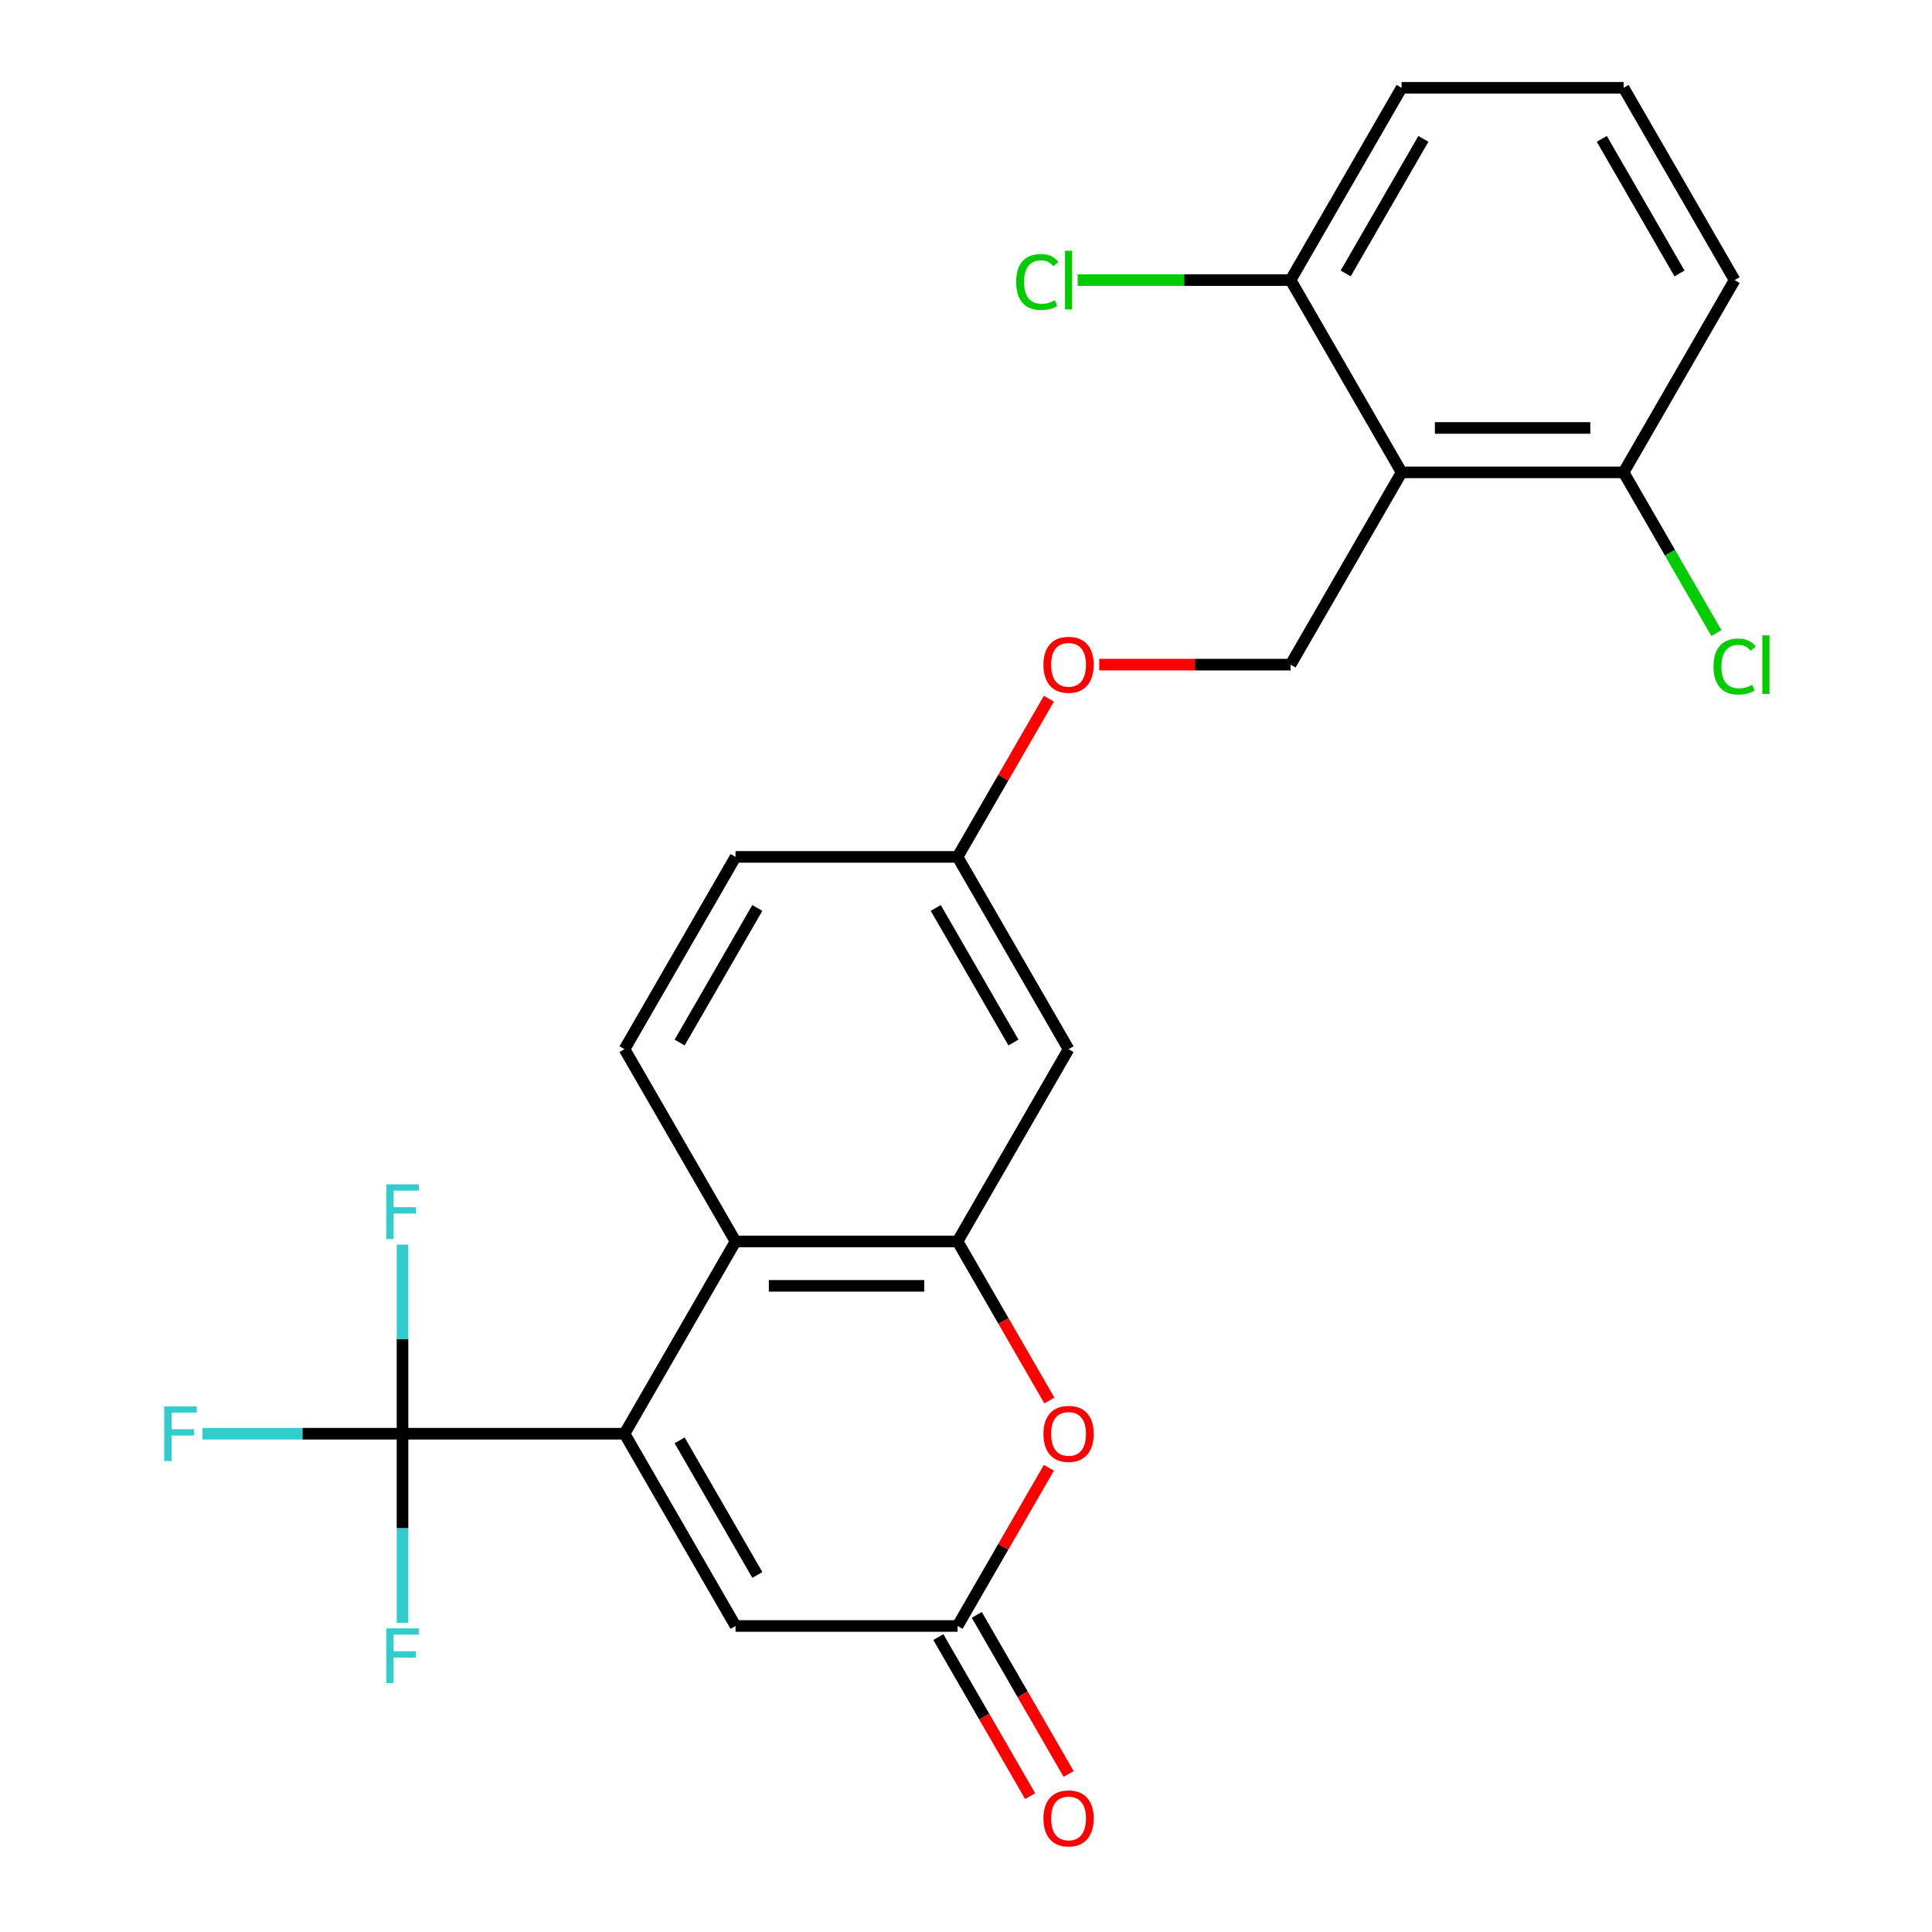 <?xml version='1.0' encoding='iso-8859-1'?>
<svg version='1.1' baseProfile='full'
              xmlns='http://www.w3.org/2000/svg'
                      xmlns:rdkit='http://www.rdkit.org/xml'
                      xmlns:xlink='http://www.w3.org/1999/xlink'
                  xml:space='preserve'
width='1000px' height='1000px' viewBox='0 0 1000 1000'>
<!-- END OF HEADER -->
<rect style='opacity:1.0;fill:#FFFFFF;stroke:none' width='1000' height='1000' x='0' y='0'> </rect>
<path class='bond-0' d='M 323.255,742.091 L 208.34,742.091' style='fill:none;fill-rule:evenodd;stroke:#000000;stroke-width:6px;stroke-linecap:butt;stroke-linejoin:miter;stroke-opacity:1' />
<path class='bond-1' d='M 323.255,742.091 L 380.713,642.572' style='fill:none;fill-rule:evenodd;stroke:#000000;stroke-width:6px;stroke-linecap:butt;stroke-linejoin:miter;stroke-opacity:1' />
<path class='bond-2' d='M 323.255,742.091 L 380.713,841.611' style='fill:none;fill-rule:evenodd;stroke:#000000;stroke-width:6px;stroke-linecap:butt;stroke-linejoin:miter;stroke-opacity:1' />
<path class='bond-2' d='M 351.778,745.528 L 391.998,815.191' style='fill:none;fill-rule:evenodd;stroke:#000000;stroke-width:6px;stroke-linecap:butt;stroke-linejoin:miter;stroke-opacity:1' />
<path class='bond-3' d='M 208.34,742.091 L 156.529,742.091' style='fill:none;fill-rule:evenodd;stroke:#000000;stroke-width:6px;stroke-linecap:butt;stroke-linejoin:miter;stroke-opacity:1' />
<path class='bond-3' d='M 156.529,742.091 L 104.718,742.091' style='fill:none;fill-rule:evenodd;stroke:#33CCCC;stroke-width:6px;stroke-linecap:butt;stroke-linejoin:miter;stroke-opacity:1' />
<path class='bond-4' d='M 208.34,742.091 L 208.34,791.032' style='fill:none;fill-rule:evenodd;stroke:#000000;stroke-width:6px;stroke-linecap:butt;stroke-linejoin:miter;stroke-opacity:1' />
<path class='bond-4' d='M 208.34,791.032 L 208.34,839.973' style='fill:none;fill-rule:evenodd;stroke:#33CCCC;stroke-width:6px;stroke-linecap:butt;stroke-linejoin:miter;stroke-opacity:1' />
<path class='bond-5' d='M 208.34,742.091 L 208.34,693.15' style='fill:none;fill-rule:evenodd;stroke:#000000;stroke-width:6px;stroke-linecap:butt;stroke-linejoin:miter;stroke-opacity:1' />
<path class='bond-5' d='M 208.34,693.15 L 208.34,644.209' style='fill:none;fill-rule:evenodd;stroke:#33CCCC;stroke-width:6px;stroke-linecap:butt;stroke-linejoin:miter;stroke-opacity:1' />
<path class='bond-6' d='M 495.628,642.572 L 380.713,642.572' style='fill:none;fill-rule:evenodd;stroke:#000000;stroke-width:6px;stroke-linecap:butt;stroke-linejoin:miter;stroke-opacity:1' />
<path class='bond-6' d='M 478.391,665.555 L 397.95,665.555' style='fill:none;fill-rule:evenodd;stroke:#000000;stroke-width:6px;stroke-linecap:butt;stroke-linejoin:miter;stroke-opacity:1' />
<path class='bond-7' d='M 495.628,642.572 L 553.086,543.052' style='fill:none;fill-rule:evenodd;stroke:#000000;stroke-width:6px;stroke-linecap:butt;stroke-linejoin:miter;stroke-opacity:1' />
<path class='bond-8' d='M 495.628,642.572 L 519.394,683.735' style='fill:none;fill-rule:evenodd;stroke:#000000;stroke-width:6px;stroke-linecap:butt;stroke-linejoin:miter;stroke-opacity:1' />
<path class='bond-8' d='M 519.394,683.735 L 543.16,724.898' style='fill:none;fill-rule:evenodd;stroke:#FF0000;stroke-width:6px;stroke-linecap:butt;stroke-linejoin:miter;stroke-opacity:1' />
<path class='bond-9' d='M 380.713,642.572 L 323.255,543.052' style='fill:none;fill-rule:evenodd;stroke:#000000;stroke-width:6px;stroke-linecap:butt;stroke-linejoin:miter;stroke-opacity:1' />
<path class='bond-10' d='M 725.459,244.494 L 668.001,344.013' style='fill:none;fill-rule:evenodd;stroke:#000000;stroke-width:6px;stroke-linecap:butt;stroke-linejoin:miter;stroke-opacity:1' />
<path class='bond-11' d='M 725.459,244.494 L 840.374,244.494' style='fill:none;fill-rule:evenodd;stroke:#000000;stroke-width:6px;stroke-linecap:butt;stroke-linejoin:miter;stroke-opacity:1' />
<path class='bond-11' d='M 742.696,221.511 L 823.137,221.511' style='fill:none;fill-rule:evenodd;stroke:#000000;stroke-width:6px;stroke-linecap:butt;stroke-linejoin:miter;stroke-opacity:1' />
<path class='bond-12' d='M 725.459,244.494 L 668.001,144.974' style='fill:none;fill-rule:evenodd;stroke:#000000;stroke-width:6px;stroke-linecap:butt;stroke-linejoin:miter;stroke-opacity:1' />
<path class='bond-13' d='M 542.905,759.724 L 519.267,800.667' style='fill:none;fill-rule:evenodd;stroke:#FF0000;stroke-width:6px;stroke-linecap:butt;stroke-linejoin:miter;stroke-opacity:1' />
<path class='bond-13' d='M 519.267,800.667 L 495.628,841.611' style='fill:none;fill-rule:evenodd;stroke:#000000;stroke-width:6px;stroke-linecap:butt;stroke-linejoin:miter;stroke-opacity:1' />
<path class='bond-14' d='M 495.628,841.611 L 380.713,841.611' style='fill:none;fill-rule:evenodd;stroke:#000000;stroke-width:6px;stroke-linecap:butt;stroke-linejoin:miter;stroke-opacity:1' />
<path class='bond-15' d='M 485.676,847.356 L 509.442,888.52' style='fill:none;fill-rule:evenodd;stroke:#000000;stroke-width:6px;stroke-linecap:butt;stroke-linejoin:miter;stroke-opacity:1' />
<path class='bond-15' d='M 509.442,888.52 L 533.208,929.683' style='fill:none;fill-rule:evenodd;stroke:#FF0000;stroke-width:6px;stroke-linecap:butt;stroke-linejoin:miter;stroke-opacity:1' />
<path class='bond-15' d='M 505.58,835.865 L 529.346,877.028' style='fill:none;fill-rule:evenodd;stroke:#000000;stroke-width:6px;stroke-linecap:butt;stroke-linejoin:miter;stroke-opacity:1' />
<path class='bond-15' d='M 529.346,877.028 L 553.111,918.192' style='fill:none;fill-rule:evenodd;stroke:#FF0000;stroke-width:6px;stroke-linecap:butt;stroke-linejoin:miter;stroke-opacity:1' />
<path class='bond-16' d='M 553.086,543.052 L 495.628,443.533' style='fill:none;fill-rule:evenodd;stroke:#000000;stroke-width:6px;stroke-linecap:butt;stroke-linejoin:miter;stroke-opacity:1' />
<path class='bond-16' d='M 524.563,539.616 L 484.343,469.952' style='fill:none;fill-rule:evenodd;stroke:#000000;stroke-width:6px;stroke-linecap:butt;stroke-linejoin:miter;stroke-opacity:1' />
<path class='bond-17' d='M 668.001,344.013 L 618.48,344.013' style='fill:none;fill-rule:evenodd;stroke:#000000;stroke-width:6px;stroke-linecap:butt;stroke-linejoin:miter;stroke-opacity:1' />
<path class='bond-17' d='M 618.48,344.013 L 568.959,344.013' style='fill:none;fill-rule:evenodd;stroke:#FF0000;stroke-width:6px;stroke-linecap:butt;stroke-linejoin:miter;stroke-opacity:1' />
<path class='bond-18' d='M 323.255,543.052 L 380.713,443.533' style='fill:none;fill-rule:evenodd;stroke:#000000;stroke-width:6px;stroke-linecap:butt;stroke-linejoin:miter;stroke-opacity:1' />
<path class='bond-18' d='M 351.778,539.616 L 391.998,469.952' style='fill:none;fill-rule:evenodd;stroke:#000000;stroke-width:6px;stroke-linecap:butt;stroke-linejoin:miter;stroke-opacity:1' />
<path class='bond-19' d='M 840.374,244.494 L 864.388,286.087' style='fill:none;fill-rule:evenodd;stroke:#000000;stroke-width:6px;stroke-linecap:butt;stroke-linejoin:miter;stroke-opacity:1' />
<path class='bond-19' d='M 864.388,286.087 L 888.402,327.68' style='fill:none;fill-rule:evenodd;stroke:#00CC00;stroke-width:6px;stroke-linecap:butt;stroke-linejoin:miter;stroke-opacity:1' />
<path class='bond-20' d='M 840.374,244.494 L 897.832,144.974' style='fill:none;fill-rule:evenodd;stroke:#000000;stroke-width:6px;stroke-linecap:butt;stroke-linejoin:miter;stroke-opacity:1' />
<path class='bond-21' d='M 668.001,144.974 L 612.9,144.974' style='fill:none;fill-rule:evenodd;stroke:#000000;stroke-width:6px;stroke-linecap:butt;stroke-linejoin:miter;stroke-opacity:1' />
<path class='bond-21' d='M 612.9,144.974 L 557.799,144.974' style='fill:none;fill-rule:evenodd;stroke:#00CC00;stroke-width:6px;stroke-linecap:butt;stroke-linejoin:miter;stroke-opacity:1' />
<path class='bond-22' d='M 668.001,144.974 L 725.459,45.455' style='fill:none;fill-rule:evenodd;stroke:#000000;stroke-width:6px;stroke-linecap:butt;stroke-linejoin:miter;stroke-opacity:1' />
<path class='bond-22' d='M 696.524,141.538 L 736.744,71.874' style='fill:none;fill-rule:evenodd;stroke:#000000;stroke-width:6px;stroke-linecap:butt;stroke-linejoin:miter;stroke-opacity:1' />
<path class='bond-23' d='M 542.905,361.646 L 519.267,402.589' style='fill:none;fill-rule:evenodd;stroke:#FF0000;stroke-width:6px;stroke-linecap:butt;stroke-linejoin:miter;stroke-opacity:1' />
<path class='bond-23' d='M 519.267,402.589 L 495.628,443.533' style='fill:none;fill-rule:evenodd;stroke:#000000;stroke-width:6px;stroke-linecap:butt;stroke-linejoin:miter;stroke-opacity:1' />
<path class='bond-24' d='M 495.628,443.533 L 380.713,443.533' style='fill:none;fill-rule:evenodd;stroke:#000000;stroke-width:6px;stroke-linecap:butt;stroke-linejoin:miter;stroke-opacity:1' />
<path class='bond-25' d='M 840.374,45.455 L 725.459,45.455' style='fill:none;fill-rule:evenodd;stroke:#000000;stroke-width:6px;stroke-linecap:butt;stroke-linejoin:miter;stroke-opacity:1' />
<path class='bond-26' d='M 840.374,45.455 L 897.832,144.974' style='fill:none;fill-rule:evenodd;stroke:#000000;stroke-width:6px;stroke-linecap:butt;stroke-linejoin:miter;stroke-opacity:1' />
<path class='bond-26' d='M 829.089,71.874 L 869.309,141.538' style='fill:none;fill-rule:evenodd;stroke:#000000;stroke-width:6px;stroke-linecap:butt;stroke-linejoin:miter;stroke-opacity:1' />
<path  class='atom-5' d='M 540.086 742.171
Q 540.086 735.371, 543.446 731.571
Q 546.806 727.771, 553.086 727.771
Q 559.366 727.771, 562.726 731.571
Q 566.086 735.371, 566.086 742.171
Q 566.086 749.051, 562.686 752.971
Q 559.286 756.851, 553.086 756.851
Q 546.846 756.851, 543.446 752.971
Q 540.086 749.091, 540.086 742.171
M 553.086 753.651
Q 557.406 753.651, 559.726 750.771
Q 562.086 747.851, 562.086 742.171
Q 562.086 736.611, 559.726 733.811
Q 557.406 730.971, 553.086 730.971
Q 548.766 730.971, 546.406 733.771
Q 544.086 736.571, 544.086 742.171
Q 544.086 747.891, 546.406 750.771
Q 548.766 753.651, 553.086 753.651
' fill='#FF0000'/>
<path  class='atom-13' d='M 540.086 941.21
Q 540.086 934.41, 543.446 930.61
Q 546.806 926.81, 553.086 926.81
Q 559.366 926.81, 562.726 930.61
Q 566.086 934.41, 566.086 941.21
Q 566.086 948.09, 562.686 952.01
Q 559.286 955.89, 553.086 955.89
Q 546.846 955.89, 543.446 952.01
Q 540.086 948.13, 540.086 941.21
M 553.086 952.69
Q 557.406 952.69, 559.726 949.81
Q 562.086 946.89, 562.086 941.21
Q 562.086 935.65, 559.726 932.85
Q 557.406 930.01, 553.086 930.01
Q 548.766 930.01, 546.406 932.81
Q 544.086 935.61, 544.086 941.21
Q 544.086 946.93, 546.406 949.81
Q 548.766 952.69, 553.086 952.69
' fill='#FF0000'/>
<path  class='atom-14' d='M 540.086 344.093
Q 540.086 337.293, 543.446 333.493
Q 546.806 329.693, 553.086 329.693
Q 559.366 329.693, 562.726 333.493
Q 566.086 337.293, 566.086 344.093
Q 566.086 350.973, 562.686 354.893
Q 559.286 358.773, 553.086 358.773
Q 546.846 358.773, 543.446 354.893
Q 540.086 351.013, 540.086 344.093
M 553.086 355.573
Q 557.406 355.573, 559.726 352.693
Q 562.086 349.773, 562.086 344.093
Q 562.086 338.533, 559.726 335.733
Q 557.406 332.893, 553.086 332.893
Q 548.766 332.893, 546.406 335.693
Q 544.086 338.493, 544.086 344.093
Q 544.086 349.813, 546.406 352.693
Q 548.766 355.573, 553.086 355.573
' fill='#FF0000'/>
<path  class='atom-15' d='M 85.005 727.931
L 101.845 727.931
L 101.845 731.171
L 88.805 731.171
L 88.805 739.771
L 100.405 739.771
L 100.405 743.051
L 88.805 743.051
L 88.805 756.251
L 85.005 756.251
L 85.005 727.931
' fill='#33CCCC'/>
<path  class='atom-16' d='M 199.92 842.846
L 216.76 842.846
L 216.76 846.086
L 203.72 846.086
L 203.72 854.686
L 215.32 854.686
L 215.32 857.966
L 203.72 857.966
L 203.72 871.166
L 199.92 871.166
L 199.92 842.846
' fill='#33CCCC'/>
<path  class='atom-17' d='M 199.92 613.016
L 216.76 613.016
L 216.76 616.256
L 203.72 616.256
L 203.72 624.856
L 215.32 624.856
L 215.32 628.136
L 203.72 628.136
L 203.72 641.336
L 199.92 641.336
L 199.92 613.016
' fill='#33CCCC'/>
<path  class='atom-20' d='M 525.966 145.954
Q 525.966 138.914, 529.246 135.234
Q 532.566 131.514, 538.846 131.514
Q 544.686 131.514, 547.806 135.634
L 545.166 137.794
Q 542.886 134.794, 538.846 134.794
Q 534.566 134.794, 532.286 137.674
Q 530.046 140.514, 530.046 145.954
Q 530.046 151.554, 532.366 154.434
Q 534.726 157.314, 539.286 157.314
Q 542.406 157.314, 546.046 155.434
L 547.166 158.434
Q 545.686 159.394, 543.446 159.954
Q 541.206 160.514, 538.726 160.514
Q 532.566 160.514, 529.246 156.754
Q 525.966 152.994, 525.966 145.954
' fill='#00CC00'/>
<path  class='atom-20' d='M 551.246 129.794
L 554.926 129.794
L 554.926 160.154
L 551.246 160.154
L 551.246 129.794
' fill='#00CC00'/>
<path  class='atom-21' d='M 886.912 344.993
Q 886.912 337.953, 890.192 334.273
Q 893.512 330.553, 899.792 330.553
Q 905.632 330.553, 908.752 334.673
L 906.112 336.833
Q 903.832 333.833, 899.792 333.833
Q 895.512 333.833, 893.232 336.713
Q 890.992 339.553, 890.992 344.993
Q 890.992 350.593, 893.312 353.473
Q 895.672 356.353, 900.232 356.353
Q 903.352 356.353, 906.992 354.473
L 908.112 357.473
Q 906.632 358.433, 904.392 358.993
Q 902.152 359.553, 899.672 359.553
Q 893.512 359.553, 890.192 355.793
Q 886.912 352.033, 886.912 344.993
' fill='#00CC00'/>
<path  class='atom-21' d='M 912.192 328.833
L 915.872 328.833
L 915.872 359.193
L 912.192 359.193
L 912.192 328.833
' fill='#00CC00'/>
</svg>
